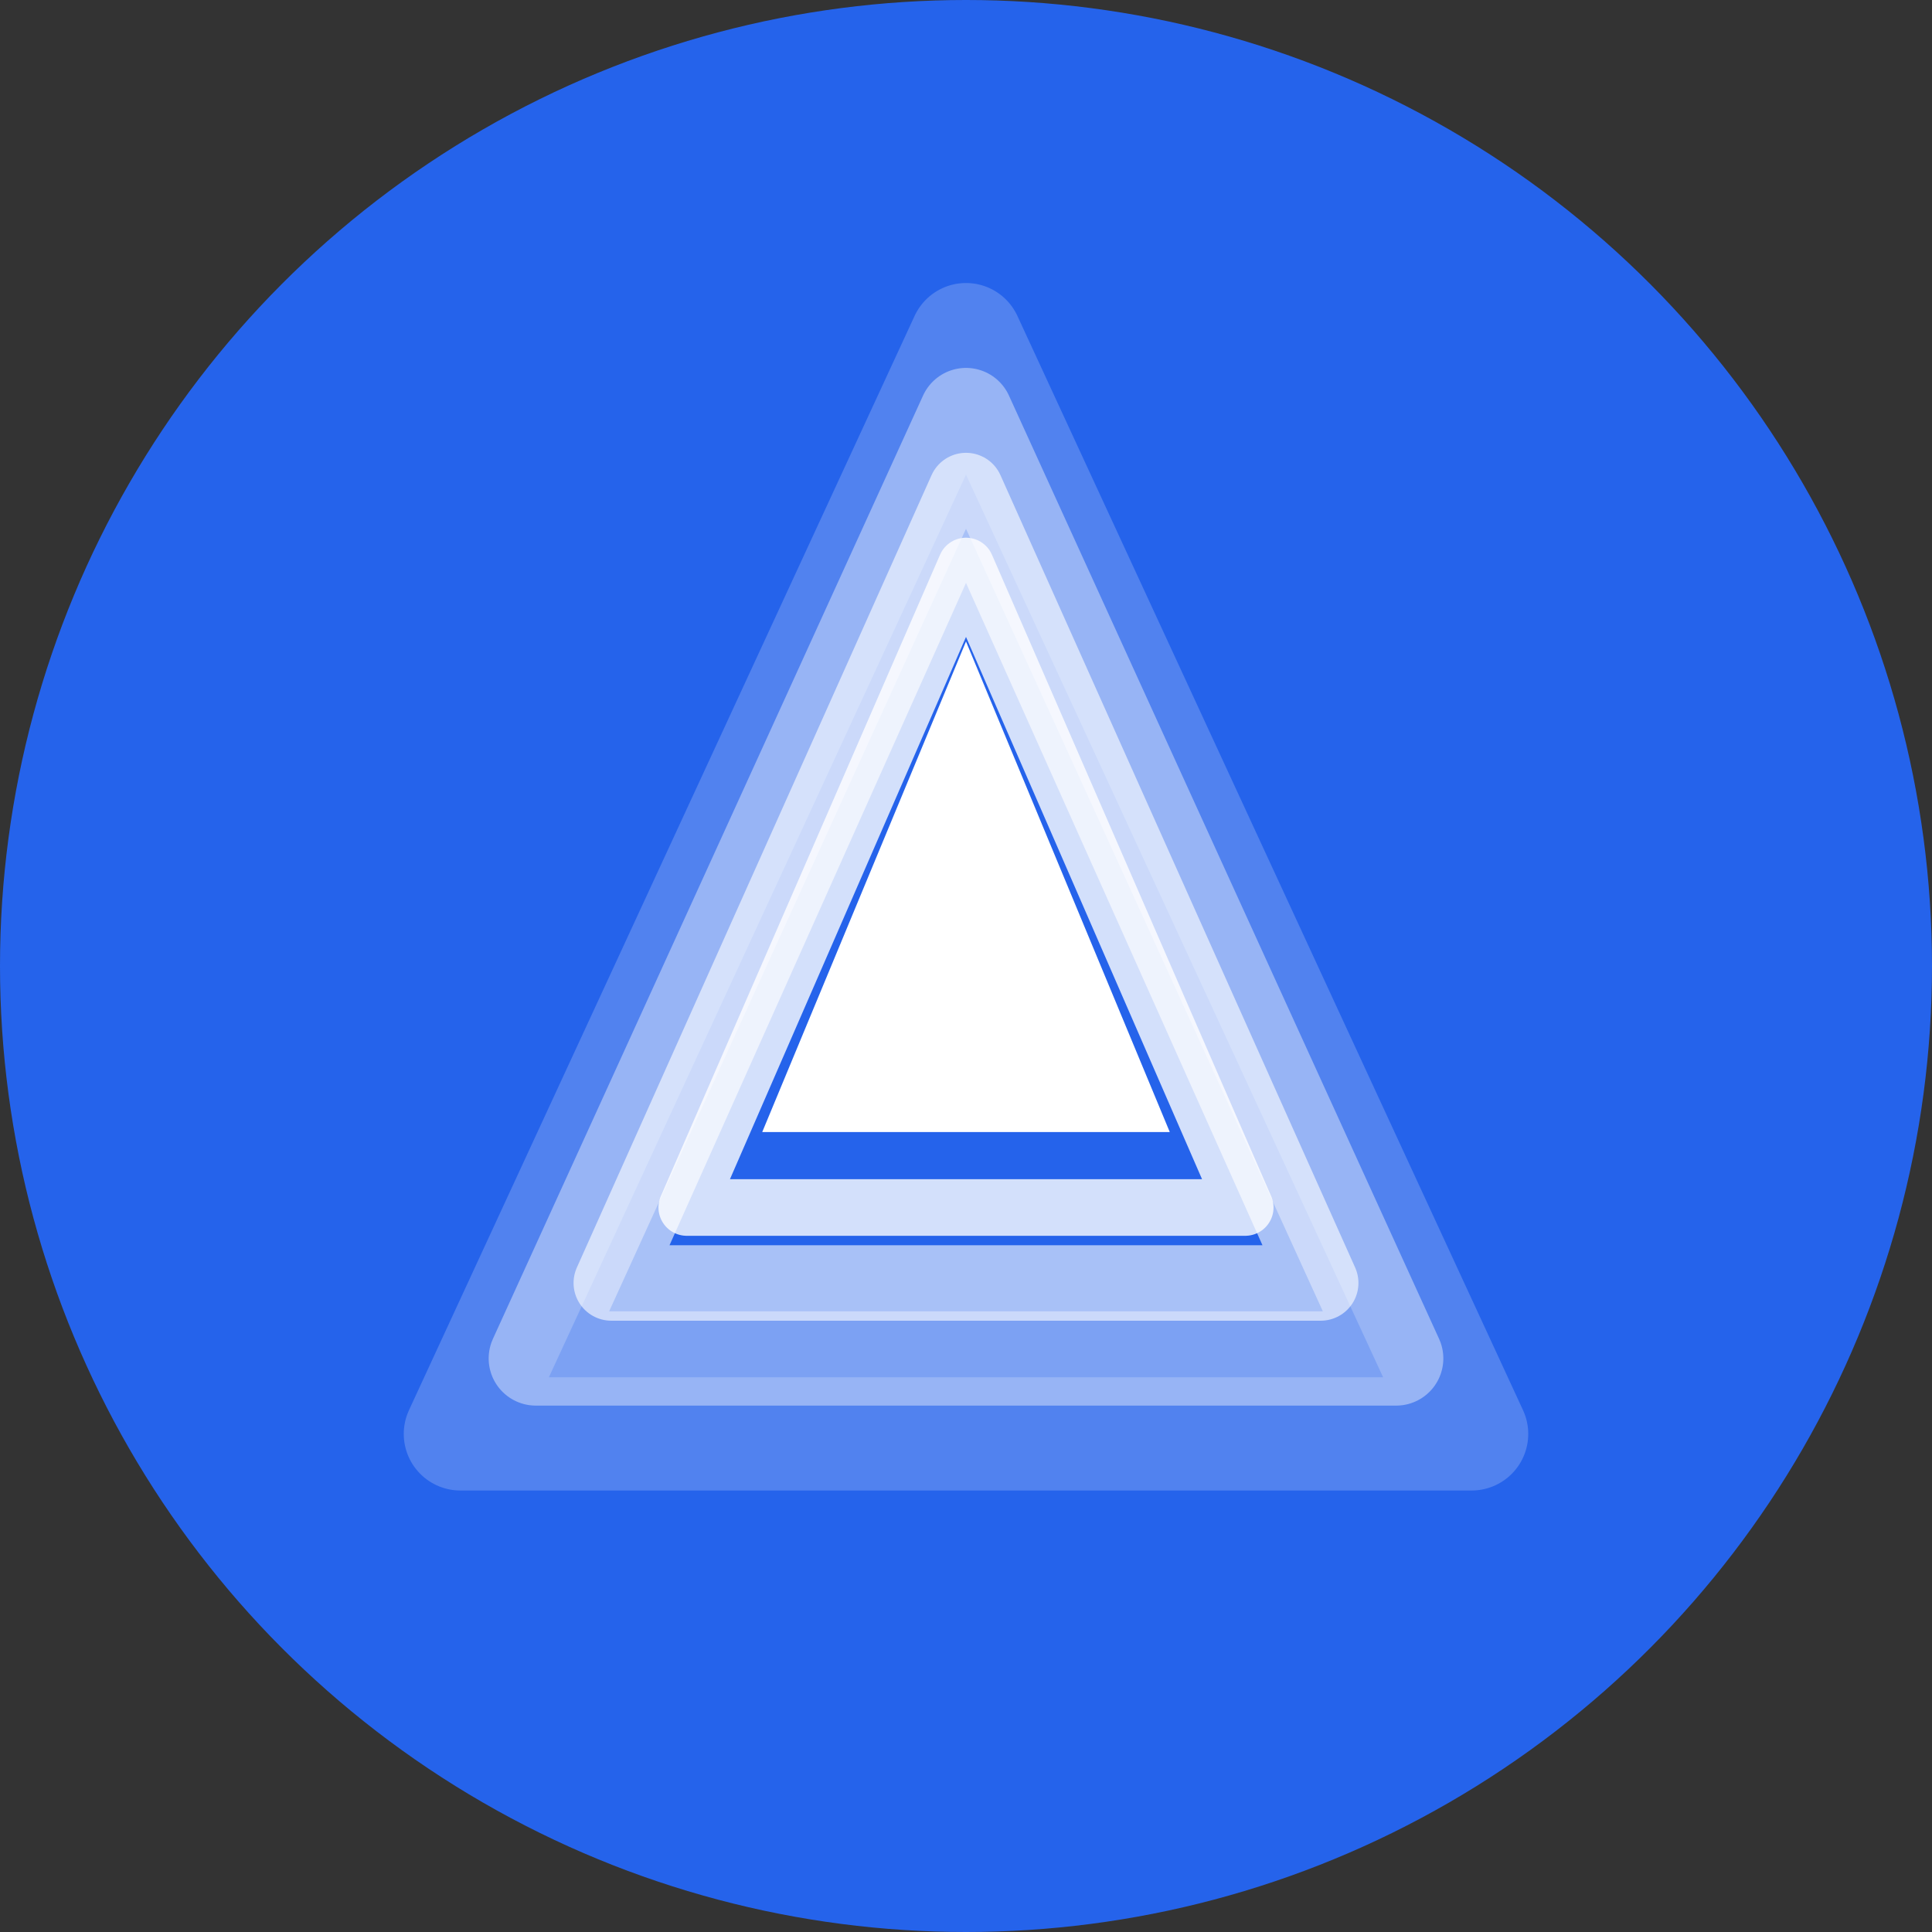 <svg xmlns="http://www.w3.org/2000/svg" viewBox="0 0 512 512">
  <rect x="0" y="0" width="512" height="512" fill="#333333" stroke="none"/>
  <!-- Background -->
  <circle cx="256" cy="256" r="256" fill="#2563eb" />

  <!-- Layered stylized "A" representing anodized layers -->
  <path d="M256 90 L390 380 L122 380 Z" fill="none" stroke="#ffffff" stroke-width="30" stroke-linejoin="round" opacity="0.2" />
  <path d="M256 110 L370 360 L142 360 Z" fill="none" stroke="#ffffff" stroke-width="25" stroke-linejoin="round" opacity="0.4" />
  <path d="M256 130 L350 340 L162 340 Z" fill="none" stroke="#ffffff" stroke-width="20" stroke-linejoin="round" opacity="0.6" />
  <path d="M256 150 L330 320 L182 320 Z" fill="none" stroke="#ffffff" stroke-width="15" stroke-linejoin="round" opacity="0.8" />

  <!-- Center "A" -->
  <path d="M256 170 L310 300 L202 300 Z" fill="#ffffff" />
</svg>